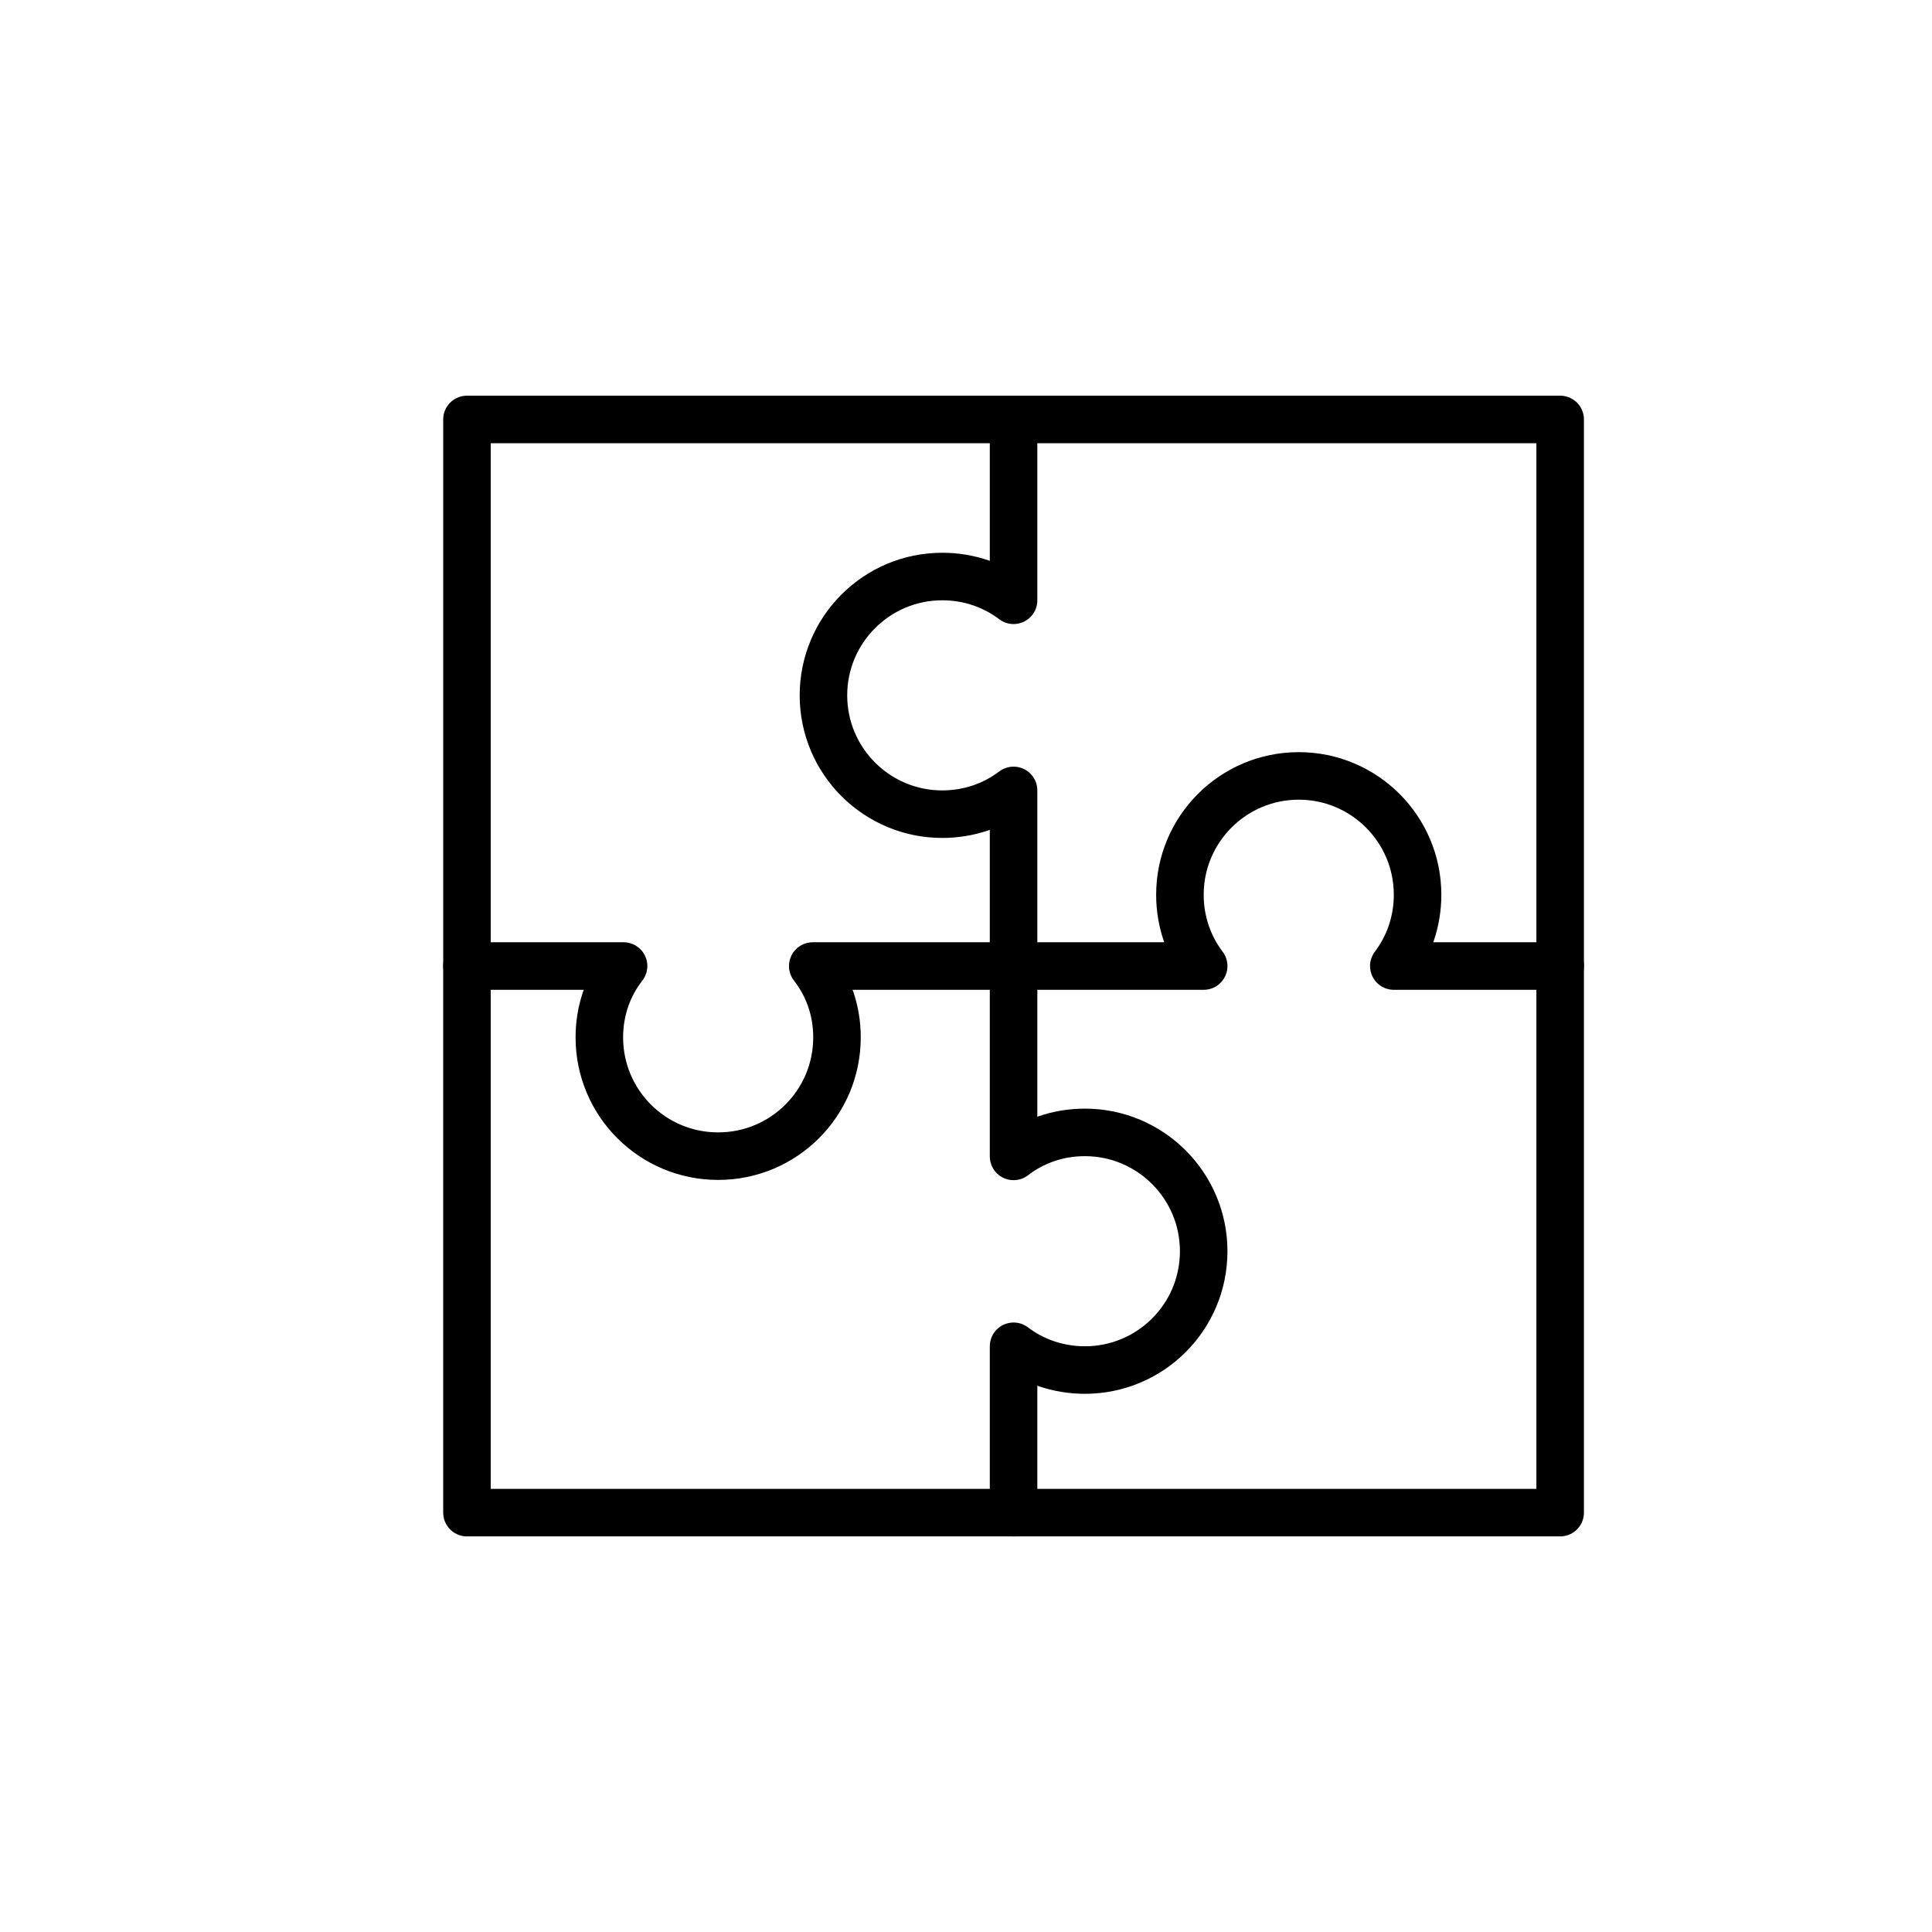 <?xml version="1.0" encoding="UTF-8"?>
<!-- Uploaded to: SVG Repo, www.svgrepo.com, Generator: SVG Repo Mixer Tools -->
<svg width="800px" height="800px" version="1.1" viewBox="144 144 512 512" xmlns="http://www.w3.org/2000/svg">
 <g fill="none" stroke="#000000" stroke-linecap="round" stroke-linejoin="round" stroke-miterlimit="10" stroke-width="2">
  <path transform="matrix(6.298 0 0 6.298 148.09 148.09)" d="m65 40v23h-23"/>
  <path transform="matrix(6.298 0 0 6.298 148.09 148.09)" d="m65 17v23h-7c0.63-0.83 1-1.87 1-3 0-2.76-2.24-5-5-5s-5 2.24-5 5c0 1.13 0.37 2.17 1 3h-8v-7.39c-0.83 0.63-1.87 1-3 1-2.76 0-5-2.24-5-5 0-2.76 2.24-5 5-5 1.13 0 2.17 0.37 3 1v-7.609z"/>
  <path transform="matrix(6.298 0 0 6.298 148.09 148.09)" d="m19 40v-23h23"/>
  <path transform="matrix(6.298 0 0 6.298 148.09 148.09)" d="m50 52c0 2.77-2.24 5-5 5-1.13 0-2.17-0.37-3-1v7h-23v-23h6.59c-0.65 0.83-1.02 1.87-1.02 3 0 2.77 2.24 5 5 5s5-2.23 5-5c0-1.13-0.37-2.17-1.02-3h8.45v8.01c0.83-0.641 1.869-1.01 3-1.01 2.76 0 5 2.24 5 5z"/>
 </g>
</svg>